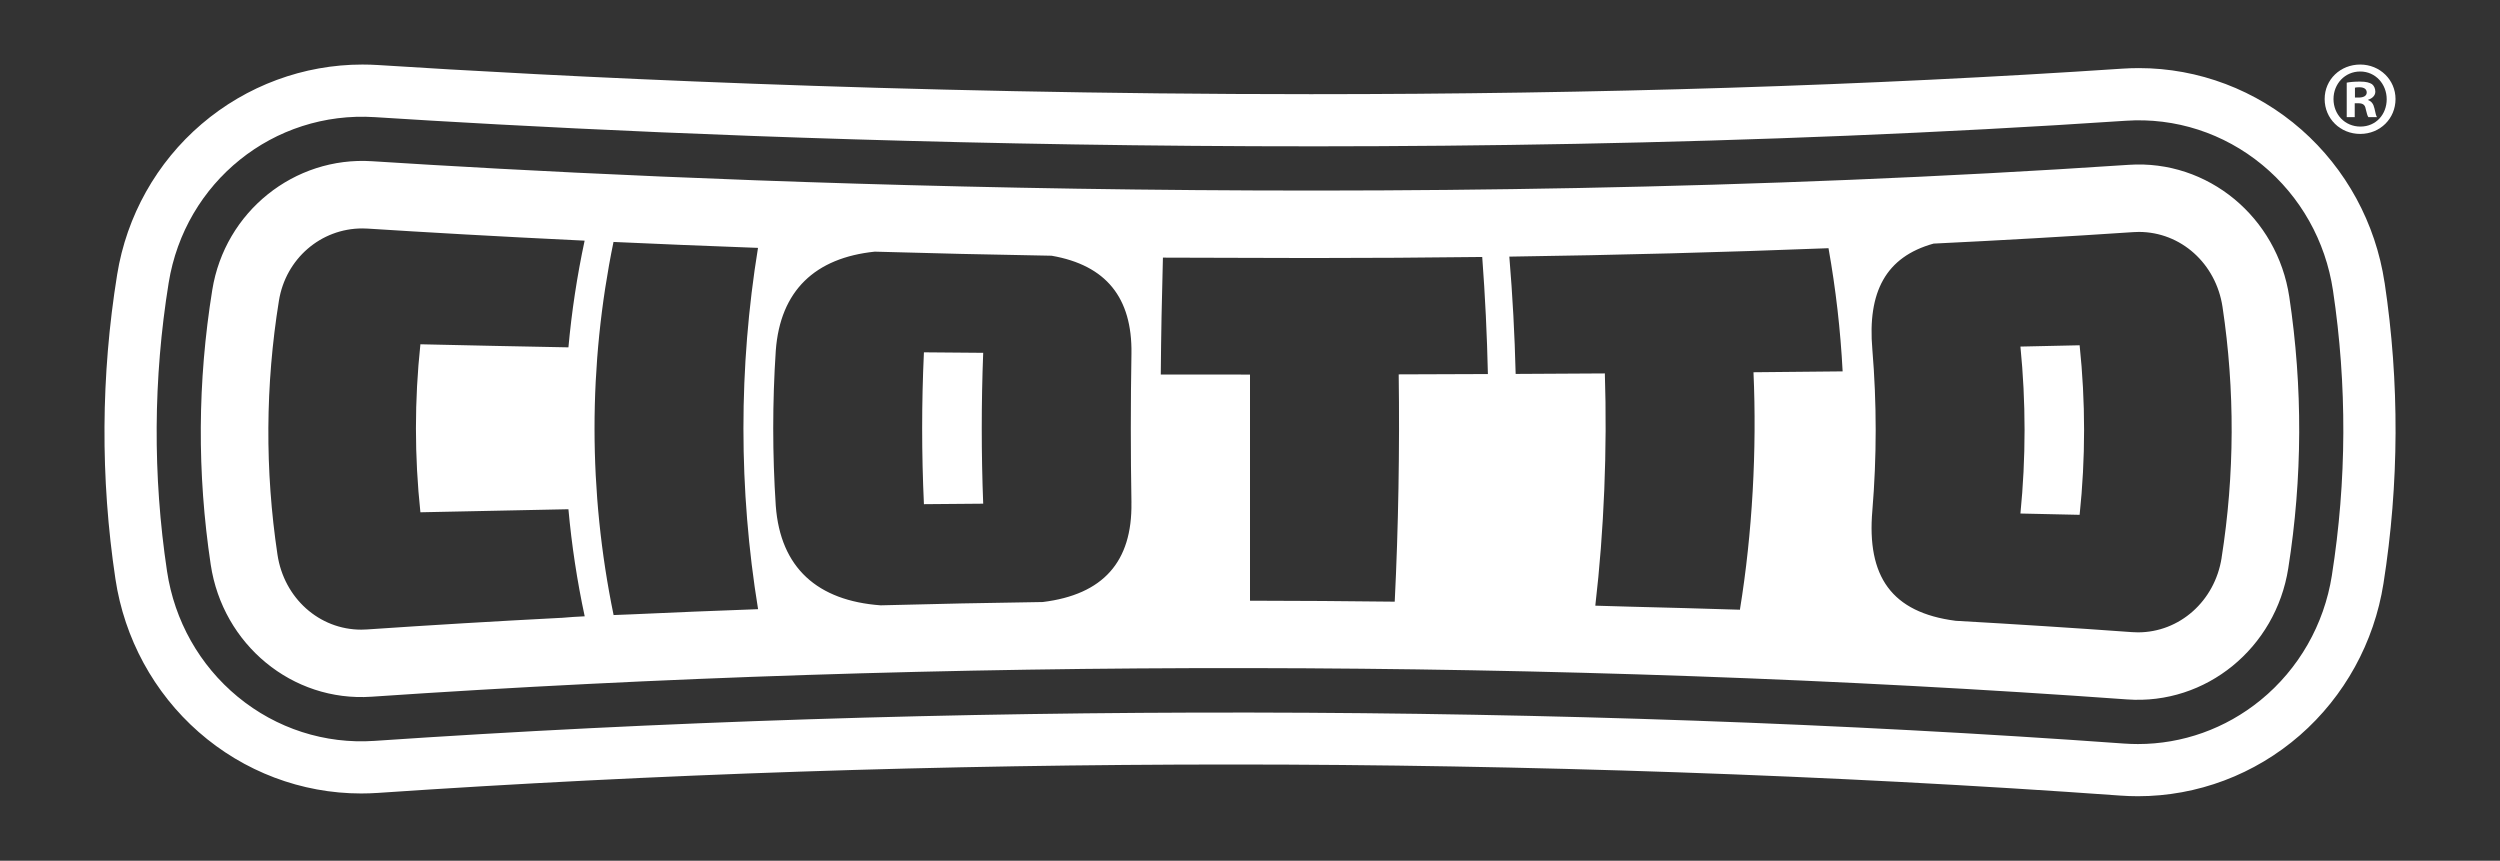 <?xml version="1.0" encoding="UTF-8"?>
<svg id="Livello_1" xmlns="http://www.w3.org/2000/svg" version="1.1" viewBox="0 0 1000 344.3">
  <rect x="0" y="0" width="1000" height="344.3" fill="#333333" stroke="none"/>
  <!-- Generator: Adobe Illustrator 29.4.0, SVG Export Plug-In . SVG Version: 2.1.0 Build 152)  -->
  <defs>
    <style>
      .st0 {
        fill: #fff;
      }
    </style>
  </defs>
  <g>
    <path class="st0" d="M953.83,113.06c-3.56-23.74-15.37-45.47-33.25-61.19-18.07-15.88-41.17-24.63-65.03-24.63-2.19,0-4.42.08-6.61.22-101,6.77-210.21,10.21-324.6,10.21-166.54,0-305.22-7.3-373.05-11.65-2.11-.14-4.24-.2-6.35-.2-23.5,0-46.33,8.45-64.29,23.79-18.01,15.38-30.01,36.77-33.79,60.23-6.52,40.4-6.75,81.36-.69,121.74,3.56,23.75,15.38,45.49,33.27,61.2,18.07,15.87,41.17,24.61,65.04,24.61,2.23,0,4.49-.08,6.72-.23,110.7-7.54,225.62-11.36,341.58-11.36s240.92,4.18,355.29,12.43c2.36.17,4.75.26,7.11.26,23.74,0,46.74-8.66,64.77-24.38,17.84-15.56,29.72-37.13,33.44-60.72,6.29-39.92,6.45-80.4.46-120.31ZM932.76,230.13c-3.11,19.73-13.25,37.47-28.56,49.95-14,11.41-31.23,17.54-49.03,17.54-1.86,0-3.73-.07-5.6-.2-224.12-16.16-472.65-16.54-699.79-1.07-19.8,1.35-39.23-4.91-54.66-17.62-15.28-12.59-25.34-30.43-28.31-50.24-5.74-38.25-5.52-77.05.65-115.32,6.52-40.4,41.98-68.9,82.49-66.31,110.93,7.12,401.25,21.5,700.38,1.44,19.81-1.33,39.19,4.95,54.6,17.67,15.26,12.59,25.29,30.42,28.26,50.2,5.67,37.81,5.52,76.15-.44,113.97Z"/>
    <path class="st0" d="M808.17,138.63c2.21,22.2,2.21,44.57,0,66.78,7.89.17,15.79.34,23.68.52,2.38-22.54,2.38-45.28,0-67.82-7.89.18-15.79.35-23.68.52Z"/>
    <path class="st0" d="M851.51,65.93c-299.34,20.08-588.83,5.87-702.7-1.44-31.09-1.99-58.85,20.17-63.9,51.48-5.91,36.62-6.12,73.25-.62,109.88,4.79,31.96,32.62,55,64.29,52.84,228.16-15.54,474.51-15.34,702.26,1.08,31.58,2.28,59.44-20.56,64.46-52.4,5.7-36.19,5.85-72.39.42-108.59-4.79-31.92-32.57-54.97-64.19-52.85ZM224.34,247.14c-26.06,1.35-51.94,2.89-77.59,4.64-.75.05-1.51.08-2.26.08-16.8,0-30.89-12.62-33.5-30-5.05-33.69-4.86-67.86.58-101.58,2.7-16.75,16.74-28.91,33.38-28.91.71,0,1.44.02,2.15.07,22.02,1.41,51.42,3.13,86.75,4.82-3.02,14.12-5.18,28.37-6.48,42.68-19.74-.37-39.48-.78-59.21-1.23-2.38,22.34-2.38,44.86,0,67.2,19.73-.44,39.47-.85,59.21-1.22,1.3,14.36,3.47,28.66,6.51,42.83-3.02.13-6.22.35-9.54.64ZM252.57,245.74c-2.38.09-4.75.18-7.13.28-10.16-49.25-10.17-99.99-.04-149.24,17.93.82,37.25,1.62,57.8,2.37-7.78,47.88-7.77,96.64.03,144.52-16.95.61-33.84,1.3-50.66,2.07ZM452.57,201.14c.35,23.57-11.3,36.7-35.48,39.67-21.68.31-43.29.75-64.83,1.32-25.23-1.84-40.11-14.95-41.95-39.8-1.36-20.67-1.36-41.41,0-62.08,1.78-24.07,15.8-37.12,39.6-39.59,22.51.65,46.14,1.21,70.73,1.63,21.78,3.79,32.27,16.76,31.94,39.15-.34,19.9-.34,39.8,0,59.69ZM557.89,240.67c-19.24-.24-38.54-.36-57.89-.39v-90.45c-11.9,0-23.79-.01-35.69-.03.13-15.59.42-31.17.86-46.75,9.54.05,19.08.08,28.62.08,10.07.05,20.25.08,30.54.08,23.07,0,45.93-.14,68.56-.42,1.17,15.59,1.92,31.21,2.27,46.83-11.89.05-23.79.09-35.68.13.41,29.56-.12,61.36-1.59,90.92ZM695.96,243.89c-14.62-.46-29.24-.86-43.86-1.22-4.65-.14-9.32-.27-13.98-.4,3.52-30.11,4.79-62.66,3.82-92.9-11.89.08-23.79.15-35.68.2-.38-15.66-1.23-31.3-2.53-46.92,43.48-.62,86.09-1.74,127.67-3.37,2.91,16.32,4.8,32.78,5.65,49.27-11.89.13-23.77.25-35.66.35,1.38,30.97-.43,64.29-5.43,94.99ZM888.64,223.17c-2.72,17.25-16.79,29.77-33.47,29.77-.79,0-1.6-.03-2.39-.09-23.3-1.68-46.82-3.19-70.52-4.53-25.68-3.31-35.58-17.79-33.32-44.07,1.78-21.46,1.78-43.02,0-64.48-1.99-23.02,5.37-37,24.48-42.33,27.13-1.31,53.78-2.84,79.89-4.59.74-.05,1.49-.08,2.22-.08,16.79,0,30.87,12.62,33.48,30.01,5,33.29,4.87,67.07-.38,100.38Z"/>
    <path class="st0" d="M369.57,140.93c-.94,20.24-.94,40.5,0,60.74,7.9-.07,15.81-.14,23.71-.2-.77-20.11-.77-40.23,0-60.34-7.9-.06-15.81-.13-23.71-.2Z"/>
  </g>
  <path class="st0" d="M958.21,39.61c0,7.82-6.14,13.96-14.13,13.96s-14.22-6.14-14.22-13.96,6.31-13.79,14.22-13.79,14.13,6.14,14.13,13.79ZM933.4,39.61c0,6.14,4.54,11.02,10.77,11.02s10.51-4.88,10.51-10.93-4.46-11.1-10.6-11.1-10.68,4.96-10.68,11.02ZM941.89,46.85h-3.2v-13.79c1.26-.25,3.03-.42,5.3-.42,2.61,0,3.79.42,4.79,1.01.76.59,1.35,1.68,1.35,3.03,0,1.51-1.18,2.69-2.86,3.2v.17c1.35.5,2.1,1.51,2.52,3.36.42,2.1.67,2.94,1.01,3.45h-3.45c-.42-.5-.67-1.77-1.09-3.36-.25-1.51-1.09-2.19-2.86-2.19h-1.51v5.55ZM941.98,39.02h1.51c1.77,0,3.2-.59,3.2-2.02,0-1.26-.93-2.1-2.94-2.1-.84,0-1.43.08-1.77.17v3.95Z"/>
</svg>